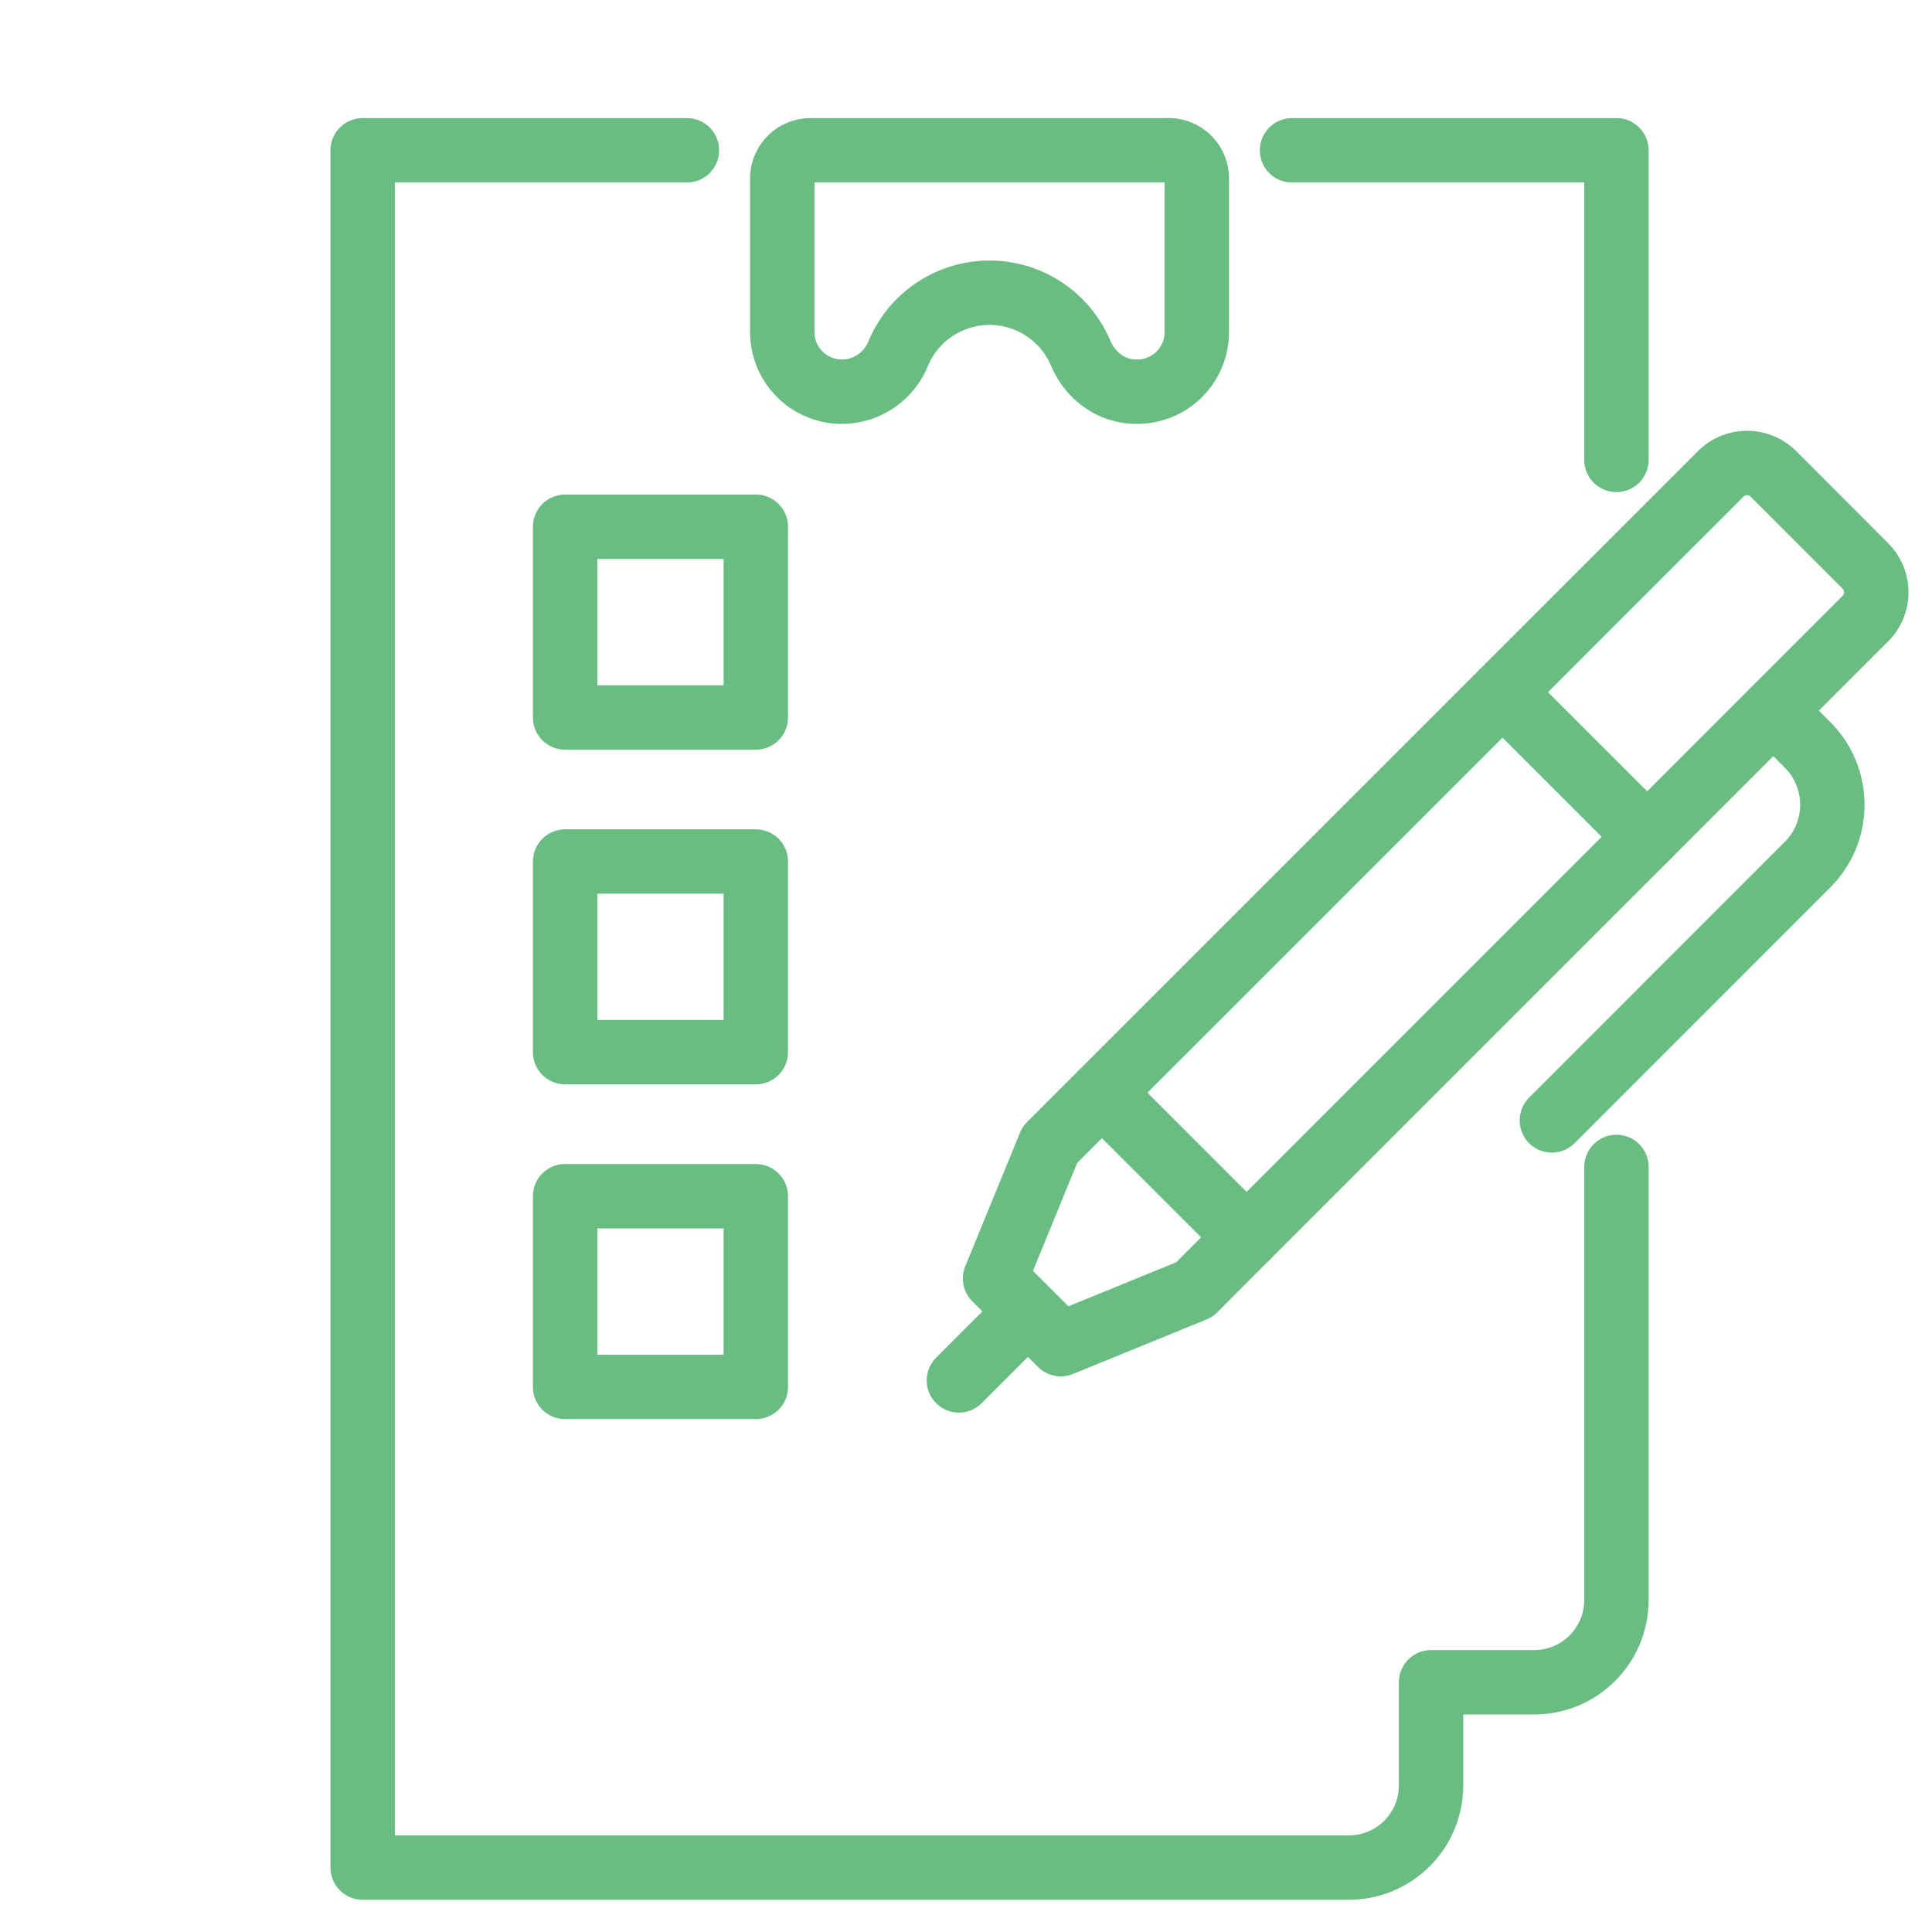 <svg width="24" height="24" viewBox="0 0 24 24" fill="none" xmlns="http://www.w3.org/2000/svg"><path d="M13.689 13.574l1.797 1.797 7.687-7.687a.462.462 0 000-.653L22.03 5.887a.462.462 0 00-.654 0l-7.687 7.687z" stroke="#69BD83" stroke-width=".8" stroke-linecap="round" stroke-linejoin="round"/><path d="M15.486 15.37l-.648.65-1.66.678-.408-.408-.409-.408.68-1.66.648-.648m-.919 2.716l-.858.858m10.118-8.32l.423.424c.412.411.412 1.08 0 1.49l-3.175 3.176m1.184-3.523l-1.797-1.797m-4.149-6.731h-4.448a.35.35 0 00-.35.35v1.91a.74.74 0 00.739.739h.01a.758.758 0 00.693-.479 1.229 1.229 0 012.264 0c.12.283.384.479.692.479h.011a.74.74 0 00.74-.74v-1.91a.35.35 0 00-.35-.35h-.001zm5.564 3.846V1.867h-4.03" stroke="#69BD83" stroke-width=".8" stroke-linecap="round" stroke-linejoin="round"/><path d="M8.533 1.867H4.505V23.2h12.25c.565 0 1.022-.457 1.022-1.021v-1.281h1.281c.565 0 1.022-.458 1.022-1.022v-5.38" stroke="#69BD83" stroke-width=".8" stroke-linecap="round" stroke-linejoin="round"/><path d="M9.389 14.86H7.02v2.369h2.369V14.86zm0-4.158H7.02v2.368h2.369v-2.368zm0-4.158H7.02v2.369h2.369v-2.37z" stroke="#69BD83" stroke-width=".8" stroke-linecap="round" stroke-linejoin="round"/></svg>